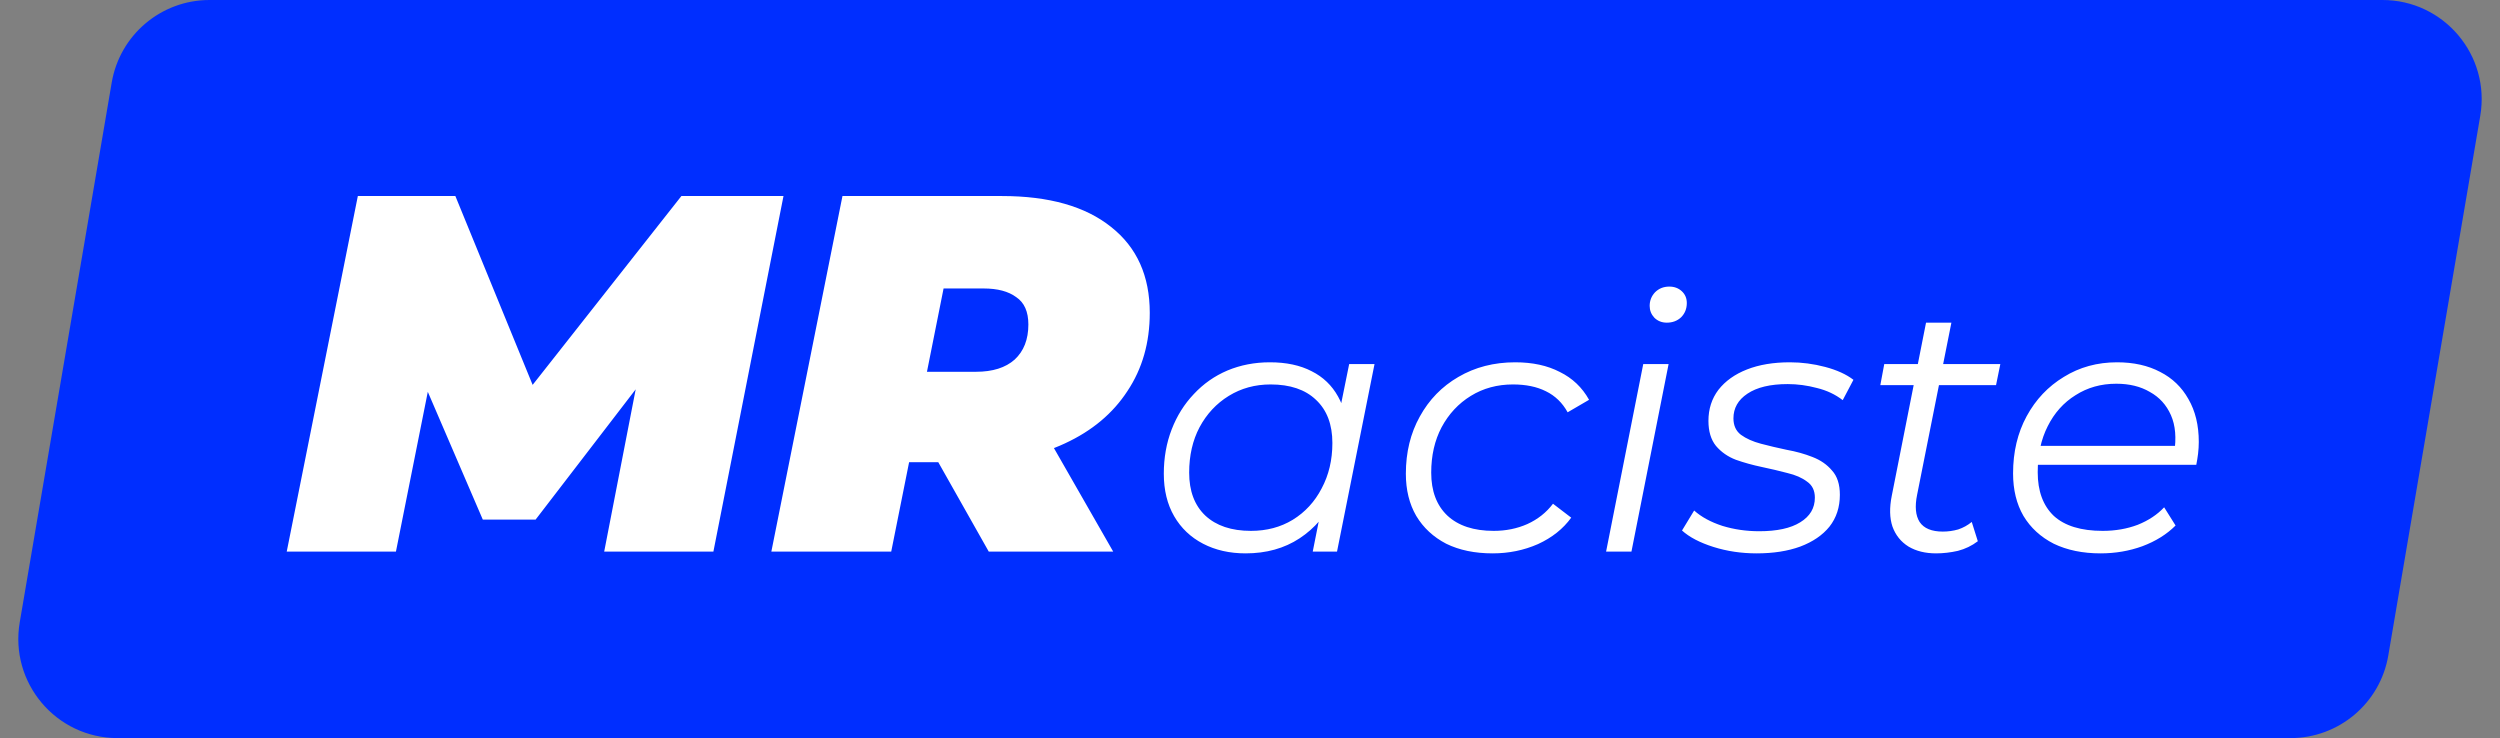 <svg width="630" height="186" viewBox="0 0 630 186" fill="none" xmlns="http://www.w3.org/2000/svg">
<rect x="0" y="0" width="630" height="186" fill="#808080" stroke="none"/>
<path d="M28.153 20.8C30.201 8.787 40.612 0 52.798 0H600.379C615.865 0 627.625 13.935 625.024 29.2L601.847 165.2C599.799 177.213 589.388 186 577.202 186H29.621C14.135 186 2.375 172.065 4.976 156.8L28.153 20.8Z" fill="#002EFF"/>
<path d="M72.256 139L90.176 49.4H114.752L138.688 107.896H125.632L171.712 49.4H197.44L179.776 139H152.256L161.6 90.872L165.952 90.616L134.976 130.936H121.664L104.256 90.488L109.376 90.872L99.776 139H72.256ZM194.381 139L212.301 49.4H252.493C264.354 49.4 273.528 52.003 280.013 57.208C286.498 62.328 289.741 69.539 289.741 78.84C289.741 86.349 287.864 92.92 284.109 98.552C280.44 104.184 275.192 108.579 268.365 111.736C261.624 114.893 253.645 116.472 244.429 116.472H215.501L231.629 103.8L224.589 139H194.381ZM249.165 139L230.733 106.36H261.837L280.525 139H249.165ZM230.861 107.384L220.237 93.688H245.965C250.146 93.688 253.389 92.664 255.693 90.616C257.997 88.483 259.149 85.539 259.149 81.784C259.149 78.541 258.125 76.237 256.077 74.872C254.114 73.421 251.384 72.696 247.885 72.696H224.461L240.589 58.616L230.861 107.384ZM313.89 139.45C309.87 139.45 306.3 138.64 303.18 137.02C300.06 135.4 297.63 133.09 295.89 130.09C294.15 127.09 293.28 123.52 293.28 119.38C293.28 115.36 293.94 111.64 295.26 108.22C296.58 104.8 298.44 101.83 300.84 99.31C303.24 96.73 306.06 94.75 309.3 93.37C312.6 91.99 316.17 91.3 320.01 91.3C324.15 91.3 327.66 92.05 330.54 93.55C333.42 94.99 335.64 97.12 337.2 99.94C338.76 102.7 339.54 106.06 339.54 110.02C339.54 115.72 338.49 120.79 336.39 125.23C334.29 129.67 331.32 133.15 327.48 135.67C323.64 138.19 319.11 139.45 313.89 139.45ZM315.24 133.78C319.2 133.78 322.71 132.85 325.77 130.99C328.89 129.07 331.32 126.43 333.06 123.07C334.86 119.71 335.76 115.9 335.76 111.64C335.76 106.96 334.38 103.33 331.62 100.75C328.92 98.17 325.11 96.88 320.19 96.88C316.29 96.88 312.78 97.84 309.66 99.76C306.54 101.68 304.08 104.32 302.28 107.68C300.54 110.98 299.67 114.79 299.67 119.11C299.67 123.73 301.02 127.33 303.72 129.91C306.48 132.49 310.32 133.78 315.24 133.78ZM330.81 139L333.51 125.41L336.21 115.87L337.11 105.97L339.99 91.75H346.38L336.93 139H330.81ZM376.146 139.45C371.646 139.45 367.746 138.64 364.446 137.02C361.206 135.34 358.686 133 356.886 130C355.146 127 354.276 123.46 354.276 119.38C354.276 113.98 355.446 109.18 357.786 104.98C360.126 100.72 363.366 97.39 367.506 94.99C371.706 92.53 376.476 91.3 381.816 91.3C386.196 91.3 389.946 92.11 393.066 93.73C396.246 95.29 398.706 97.63 400.446 100.75L395.046 103.9C393.726 101.5 391.896 99.73 389.556 98.59C387.276 97.45 384.516 96.88 381.276 96.88C377.316 96.88 373.776 97.84 370.656 99.76C367.536 101.68 365.076 104.32 363.276 107.68C361.536 110.98 360.666 114.79 360.666 119.11C360.666 123.73 362.016 127.33 364.716 129.91C367.476 132.49 371.376 133.78 376.416 133.78C379.476 133.78 382.296 133.21 384.876 132.07C387.516 130.87 389.676 129.16 391.356 126.94L395.946 130.45C393.906 133.27 391.116 135.49 387.576 137.11C384.036 138.67 380.226 139.45 376.146 139.45ZM404.736 139L414.096 91.75H420.486L411.126 139H404.736ZM420.036 81.31C418.776 81.31 417.726 80.89 416.886 80.05C416.106 79.21 415.716 78.22 415.716 77.08C415.716 75.76 416.166 74.62 417.066 73.66C418.026 72.7 419.226 72.22 420.666 72.22C421.926 72.22 422.976 72.61 423.816 73.39C424.656 74.17 425.076 75.16 425.076 76.36C425.076 77.8 424.596 79 423.636 79.96C422.676 80.86 421.476 81.31 420.036 81.31ZM442.676 139.45C438.836 139.45 435.206 138.91 431.786 137.83C428.366 136.75 425.726 135.37 423.866 133.69L426.926 128.65C428.726 130.27 431.096 131.56 434.036 132.52C436.976 133.42 440.066 133.87 443.306 133.87C447.806 133.87 451.256 133.12 453.656 131.62C456.116 130.12 457.346 128.05 457.346 125.41C457.346 123.61 456.686 122.26 455.366 121.36C454.106 120.4 452.456 119.68 450.416 119.2C448.376 118.66 446.216 118.15 443.936 117.67C441.656 117.19 439.496 116.59 437.456 115.87C435.416 115.09 433.736 113.92 432.416 112.36C431.156 110.8 430.526 108.7 430.526 106.06C430.526 103.06 431.366 100.45 433.046 98.23C434.786 96.01 437.186 94.3 440.246 93.1C443.306 91.9 446.906 91.3 451.046 91.3C454.046 91.3 457.016 91.69 459.956 92.47C462.896 93.25 465.266 94.33 467.066 95.71L464.366 100.84C462.506 99.4 460.346 98.38 457.886 97.78C455.426 97.12 452.966 96.79 450.506 96.79C446.126 96.79 442.736 97.6 440.336 99.22C437.996 100.78 436.826 102.85 436.826 105.43C436.826 107.23 437.456 108.61 438.716 109.57C440.036 110.53 441.716 111.28 443.756 111.82C445.796 112.36 447.956 112.87 450.236 113.35C452.576 113.77 454.736 114.37 456.716 115.15C458.756 115.93 460.406 117.07 461.666 118.57C462.986 120.01 463.646 122.05 463.646 124.69C463.646 127.81 462.776 130.48 461.036 132.7C459.296 134.86 456.836 136.54 453.656 137.74C450.536 138.88 446.876 139.45 442.676 139.45ZM487.881 139.45C485.181 139.45 482.871 138.88 480.951 137.74C479.031 136.54 477.681 134.86 476.901 132.7C476.181 130.54 476.121 127.96 476.721 124.96L485.361 81.31H491.751L483.111 124.69C482.511 127.63 482.721 129.91 483.741 131.53C484.821 133.15 486.771 133.96 489.591 133.96C490.911 133.96 492.201 133.78 493.461 133.42C494.721 133 495.861 132.37 496.881 131.53L498.411 136.39C496.911 137.53 495.231 138.34 493.371 138.82C491.511 139.24 489.681 139.45 487.881 139.45ZM473.841 97.06L474.831 91.75H504.081L503.001 97.06H473.841ZM529.344 139.45C524.844 139.45 520.914 138.64 517.554 137.02C514.254 135.34 511.704 133 509.904 130C508.164 127 507.294 123.43 507.294 119.29C507.294 113.89 508.434 109.09 510.714 104.89C512.994 100.69 516.114 97.39 520.074 94.99C524.034 92.53 528.504 91.3 533.484 91.3C537.684 91.3 541.314 92.11 544.374 93.73C547.434 95.29 549.804 97.57 551.484 100.57C553.224 103.57 554.094 107.17 554.094 111.37C554.094 112.33 554.034 113.32 553.914 114.34C553.794 115.3 553.644 116.23 553.464 117.13H511.974L512.784 112.36H550.494L547.884 114.16C548.484 110.38 548.214 107.2 547.074 104.62C545.934 102.04 544.164 100.09 541.764 98.77C539.424 97.39 536.604 96.7 533.304 96.7C529.464 96.7 526.044 97.66 523.044 99.58C520.044 101.44 517.704 104.05 516.024 107.41C514.344 110.71 513.504 114.58 513.504 119.02C513.504 123.76 514.854 127.42 517.554 130C520.314 132.52 524.424 133.78 529.884 133.78C533.064 133.78 536.004 133.27 538.704 132.25C541.404 131.17 543.624 129.7 545.364 127.84L548.244 132.43C546.024 134.65 543.234 136.39 539.874 137.65C536.574 138.85 533.064 139.45 529.344 139.45Z" fill="white"/>
</svg>
